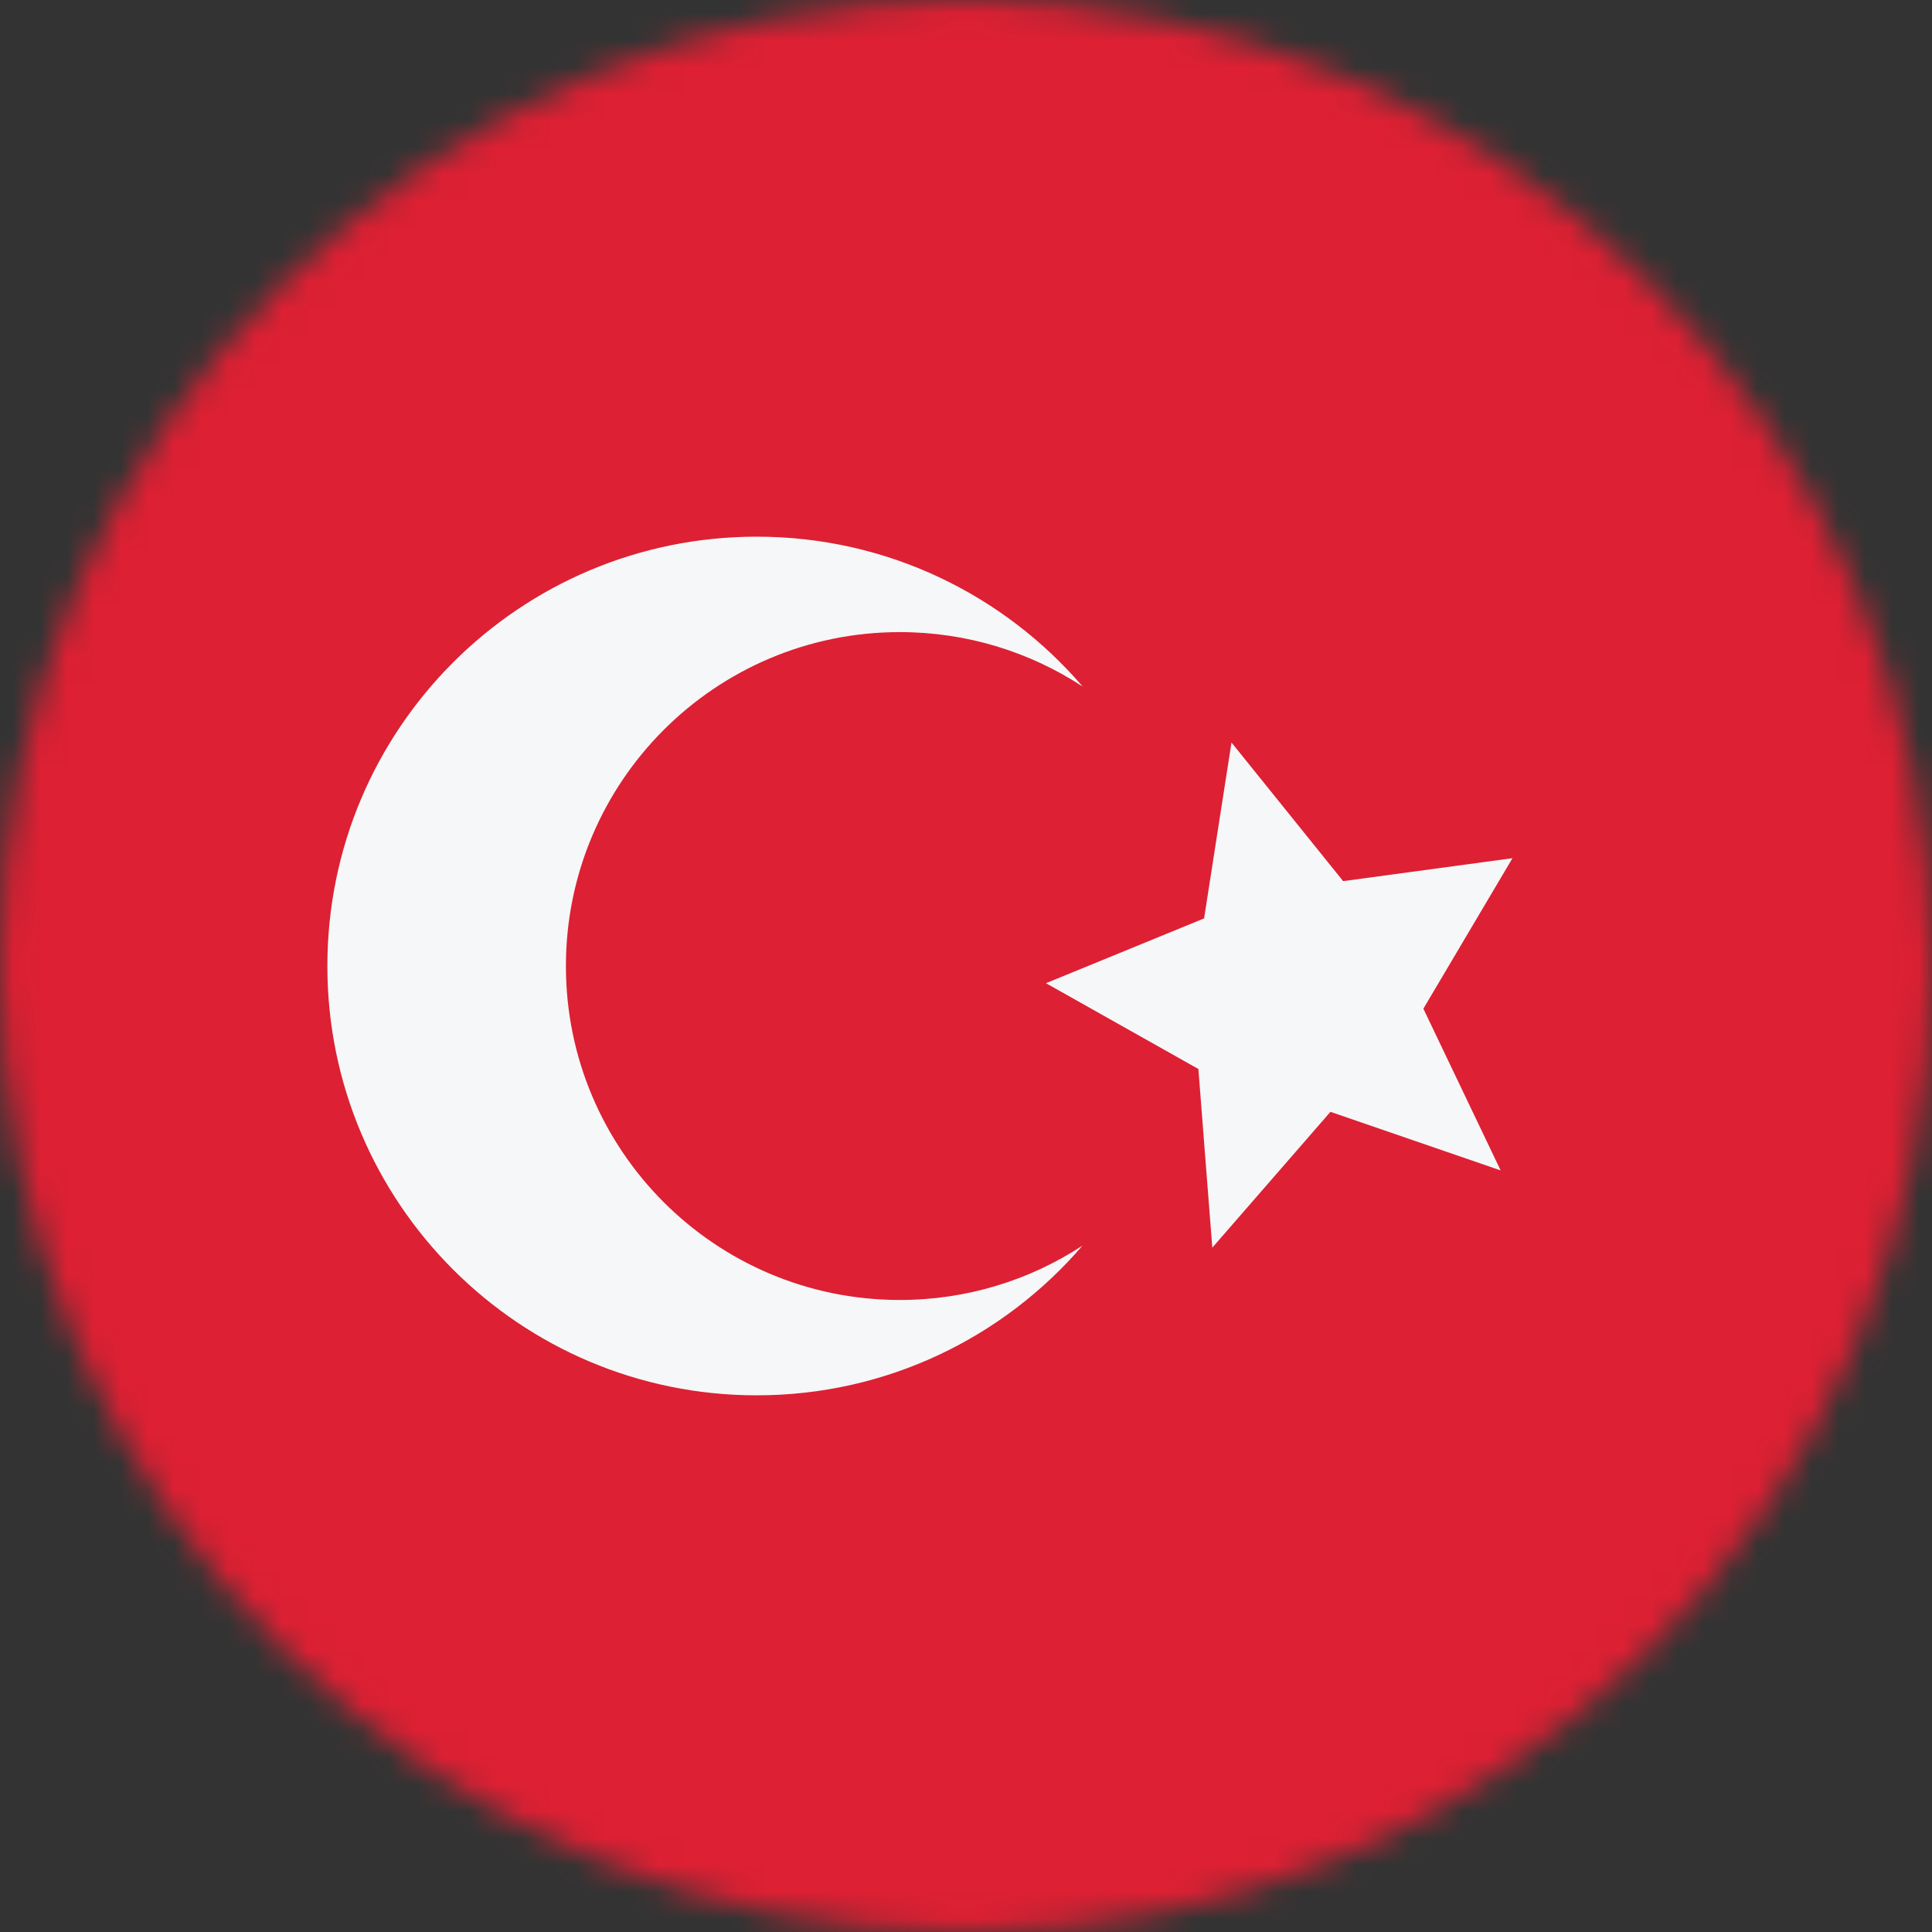 <svg width="72" height="72" viewBox="0 0 72 72" fill="none" xmlns="http://www.w3.org/2000/svg">
<rect x="0" y="0" width="72" height="72" fill="#333333" stroke="none"/>
<mask id="mask0_46_19379" style="mask-type:alpha" maskUnits="userSpaceOnUse" x="0" y="0" width="72" height="72">
<circle cx="36" cy="36" r="36" fill="#D9D9D9"/>
</mask>
<g mask="url(#mask0_46_19379)">
<rect y="72" width="72" height="72" transform="rotate(-90 0 72)" fill="#DD2033"/>
<path d="M45.894 27.671L44.873 34.226L38.98 36.641L44.66 39.838L45.179 46.497L49.582 41.435L55.925 43.618L53.045 37.591L56.366 31.982L50.055 32.837L45.894 27.671Z" fill="#F5F7F8"/>
<path d="M40.349 25.587C38.391 24.304 36.05 23.557 33.534 23.557C26.661 23.557 21.09 29.129 21.09 36.002C21.09 42.875 26.661 48.446 33.534 48.446C36.047 48.446 38.386 47.701 40.342 46.42C37.408 49.836 33.057 52 28.2 52C19.364 52 12.2 44.837 12.2 36C12.2 27.163 19.364 20 28.2 20C33.06 20 37.414 22.167 40.349 25.587Z" fill="#F5F7F8"/>
</g>
</svg>
